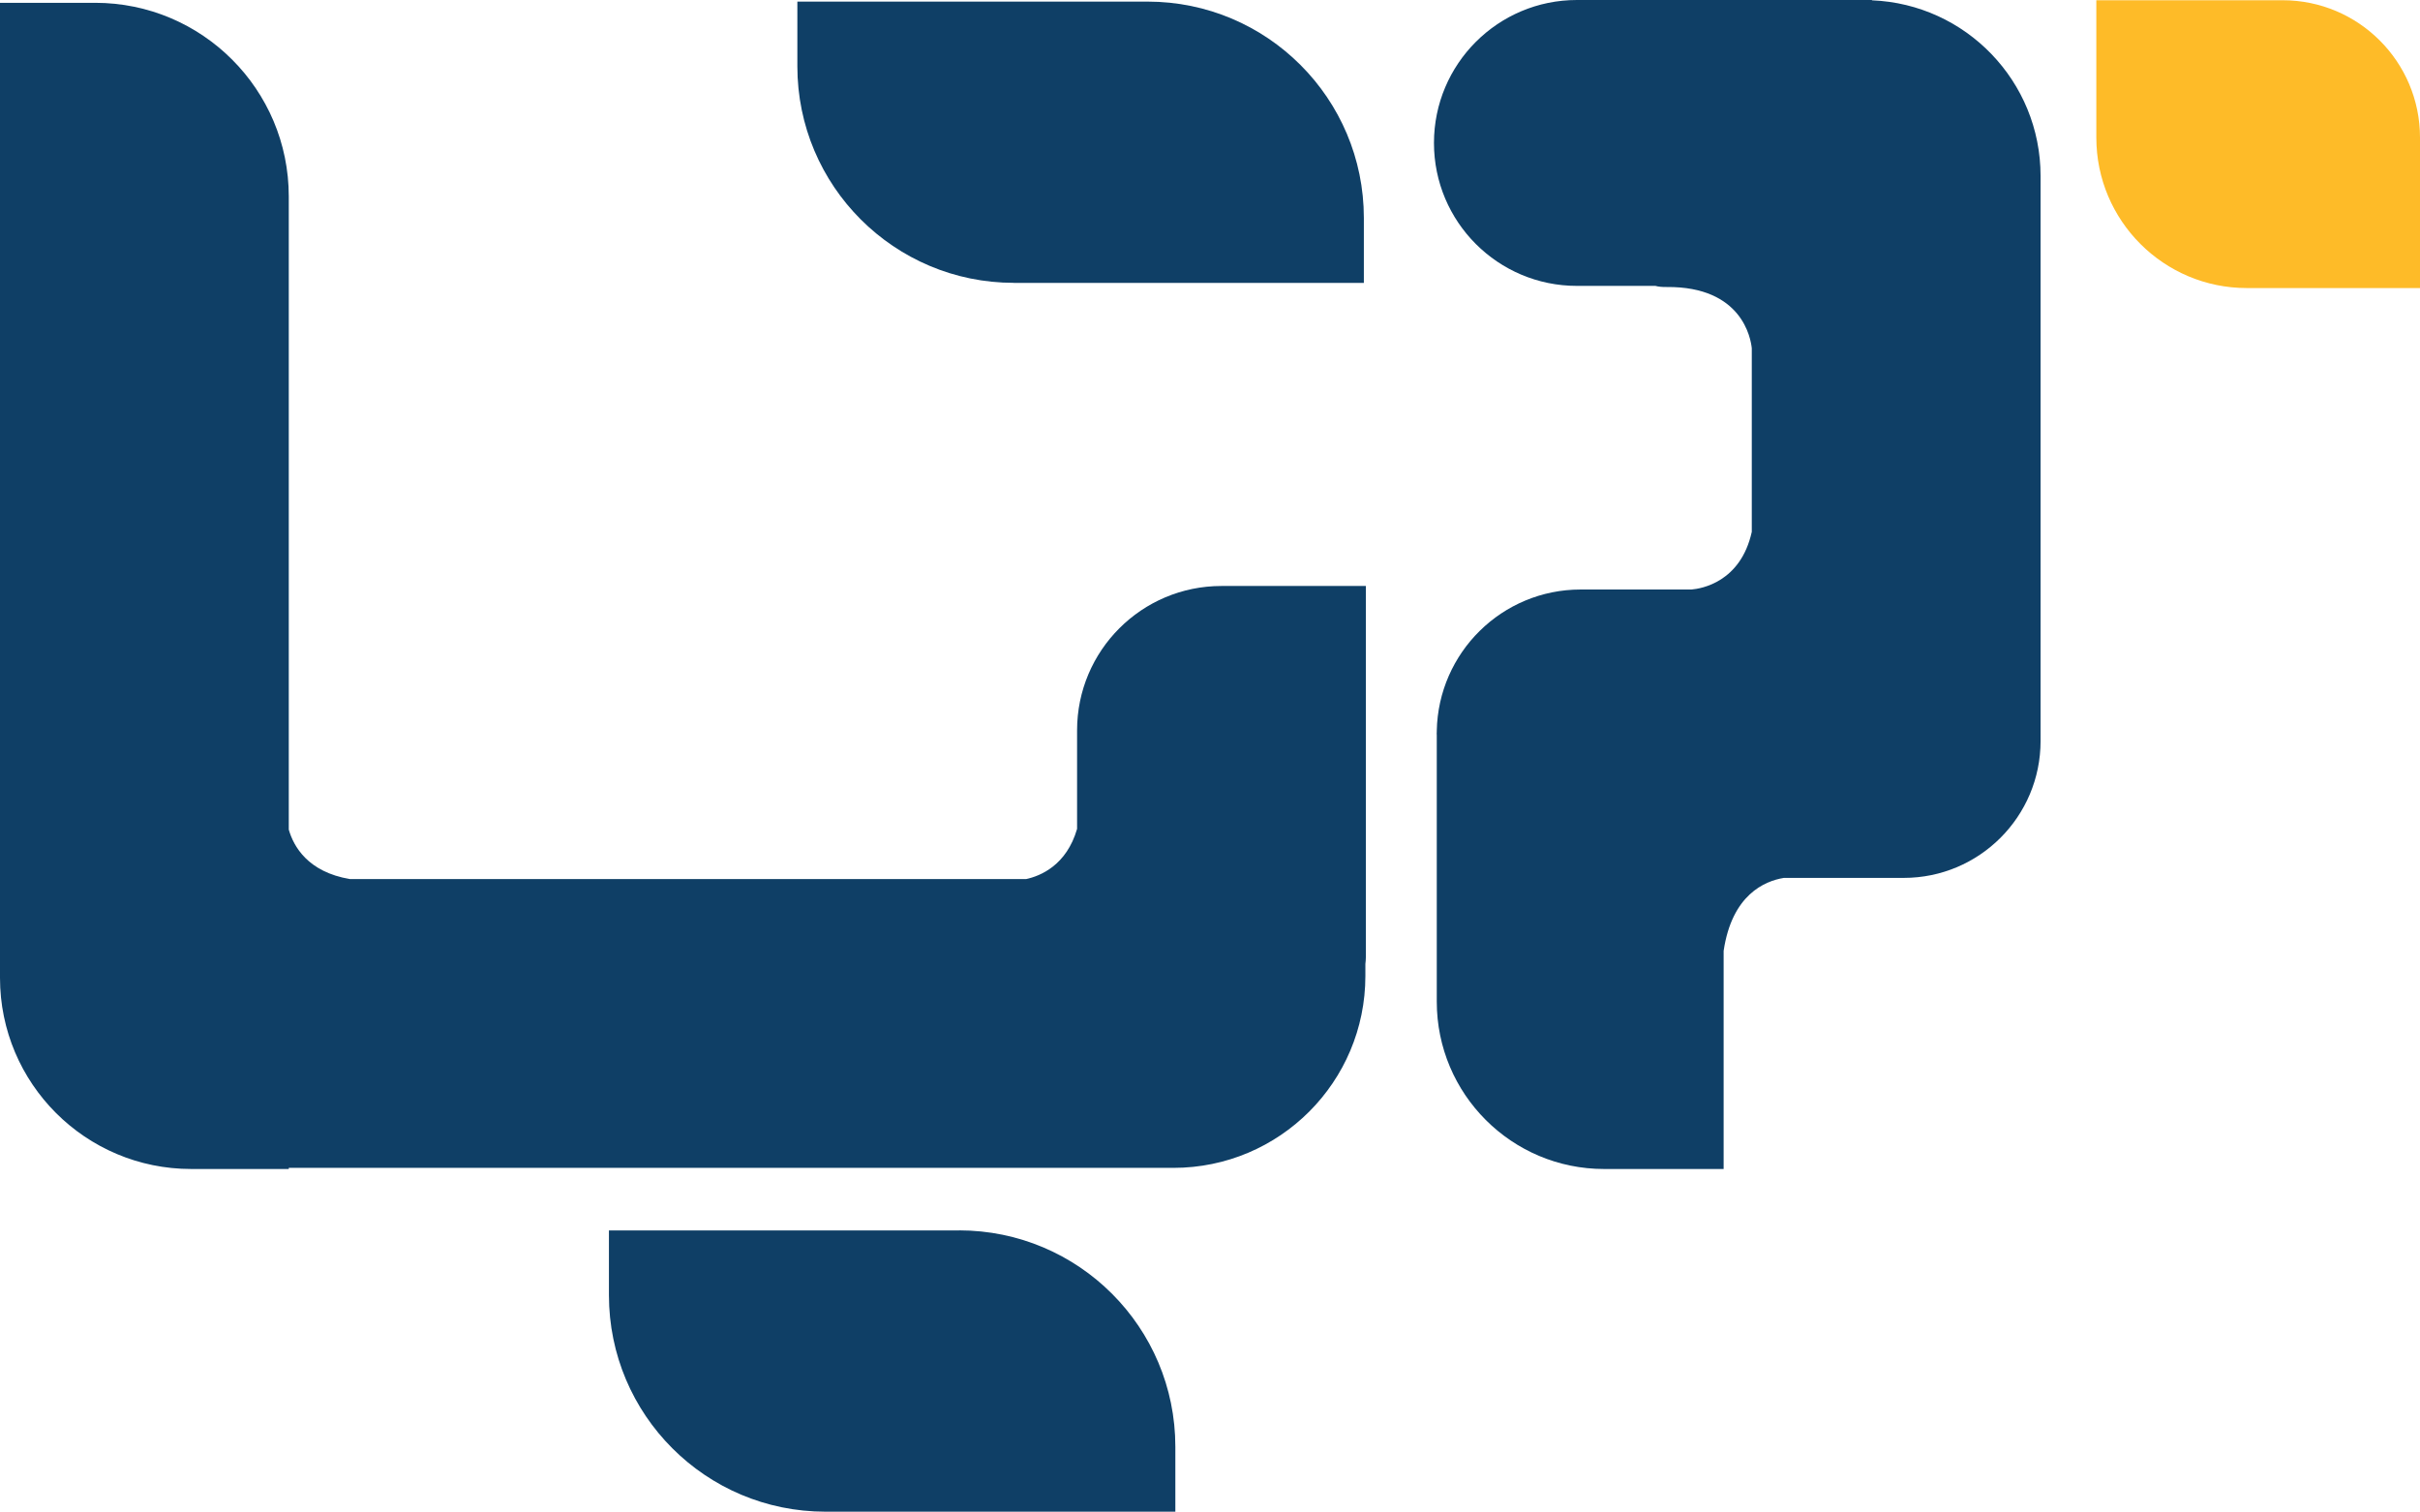 <svg xmlns="http://www.w3.org/2000/svg" id="Layer_2" data-name="Layer 2" viewBox="0 0 301.68 188.46"><defs><style>      .cls-1 {        fill: #febb28;      }      .cls-2 {        fill: #0f3f66;      }    </style></defs><g id="Layer_1-2" data-name="Layer 1"><path class="cls-1" d="M261.34,.03h23.22c9.45,0,17.12,7.67,17.12,17.12v18.76h-21.59c-10.35,0-18.76-8.4-18.76-18.76V.03h0Z"></path><g><path class="cls-2" d="M126.4,35.27h43.62v-8.1c0-14.89-12.07-26.97-26.97-26.97h-43.65V8.27c0,14.91,12.08,26.99,26.99,26.99Z"></path><path class="cls-2" d="M233.36,.03v-.03h-36.78c-9.84,0-17.82,7.98-17.82,17.82h0c0,9.84,7.98,17.82,17.82,17.82h9.79c.35,.1,.82,.15,1.42,.14,9.4-.08,10.47,6.45,10.59,7.64v22.88c-1.39,6.29-6.31,7.09-7.52,7.19h-13.81c-9.81,0-17.76,7.87-17.94,17.63h0v.11c0,.07-.01,.14-.01,.21s0,.14,.01,.21v33.22c0,11.52,9.34,20.86,20.86,20.86h14.9v-27.19c1.04-7.01,5.12-8.71,7.51-9.1h14.94c9.42,0,17.06-7.64,17.06-17.06V21.94c0-11.81-9.33-21.43-21.02-21.9Z"></path><path class="cls-2" d="M134.27,91.05v12.28c-1.31,4.53-4.55,5.87-6.36,6.26H43.64c-5.28-.88-7.05-4.1-7.64-6.17V24.49C36,11.16,25.19,.35,11.86,.35H0V121.9c0,13.16,10.67,23.83,23.83,23.83h12.17v-.14h110.28c13.22,0,23.93-10.71,23.93-23.93v-1.49c.03-.28,.06-.56,.06-.85v-46.27h-18c-9.94,0-18,8.06-18,18Z"></path><path class="cls-2" d="M119.56,153.39h-43.65v8.07c0,14.91,12.08,26.99,26.99,26.99h43.62v-8.1c0-14.89-12.07-26.97-26.97-26.97Z"></path></g></g></svg>